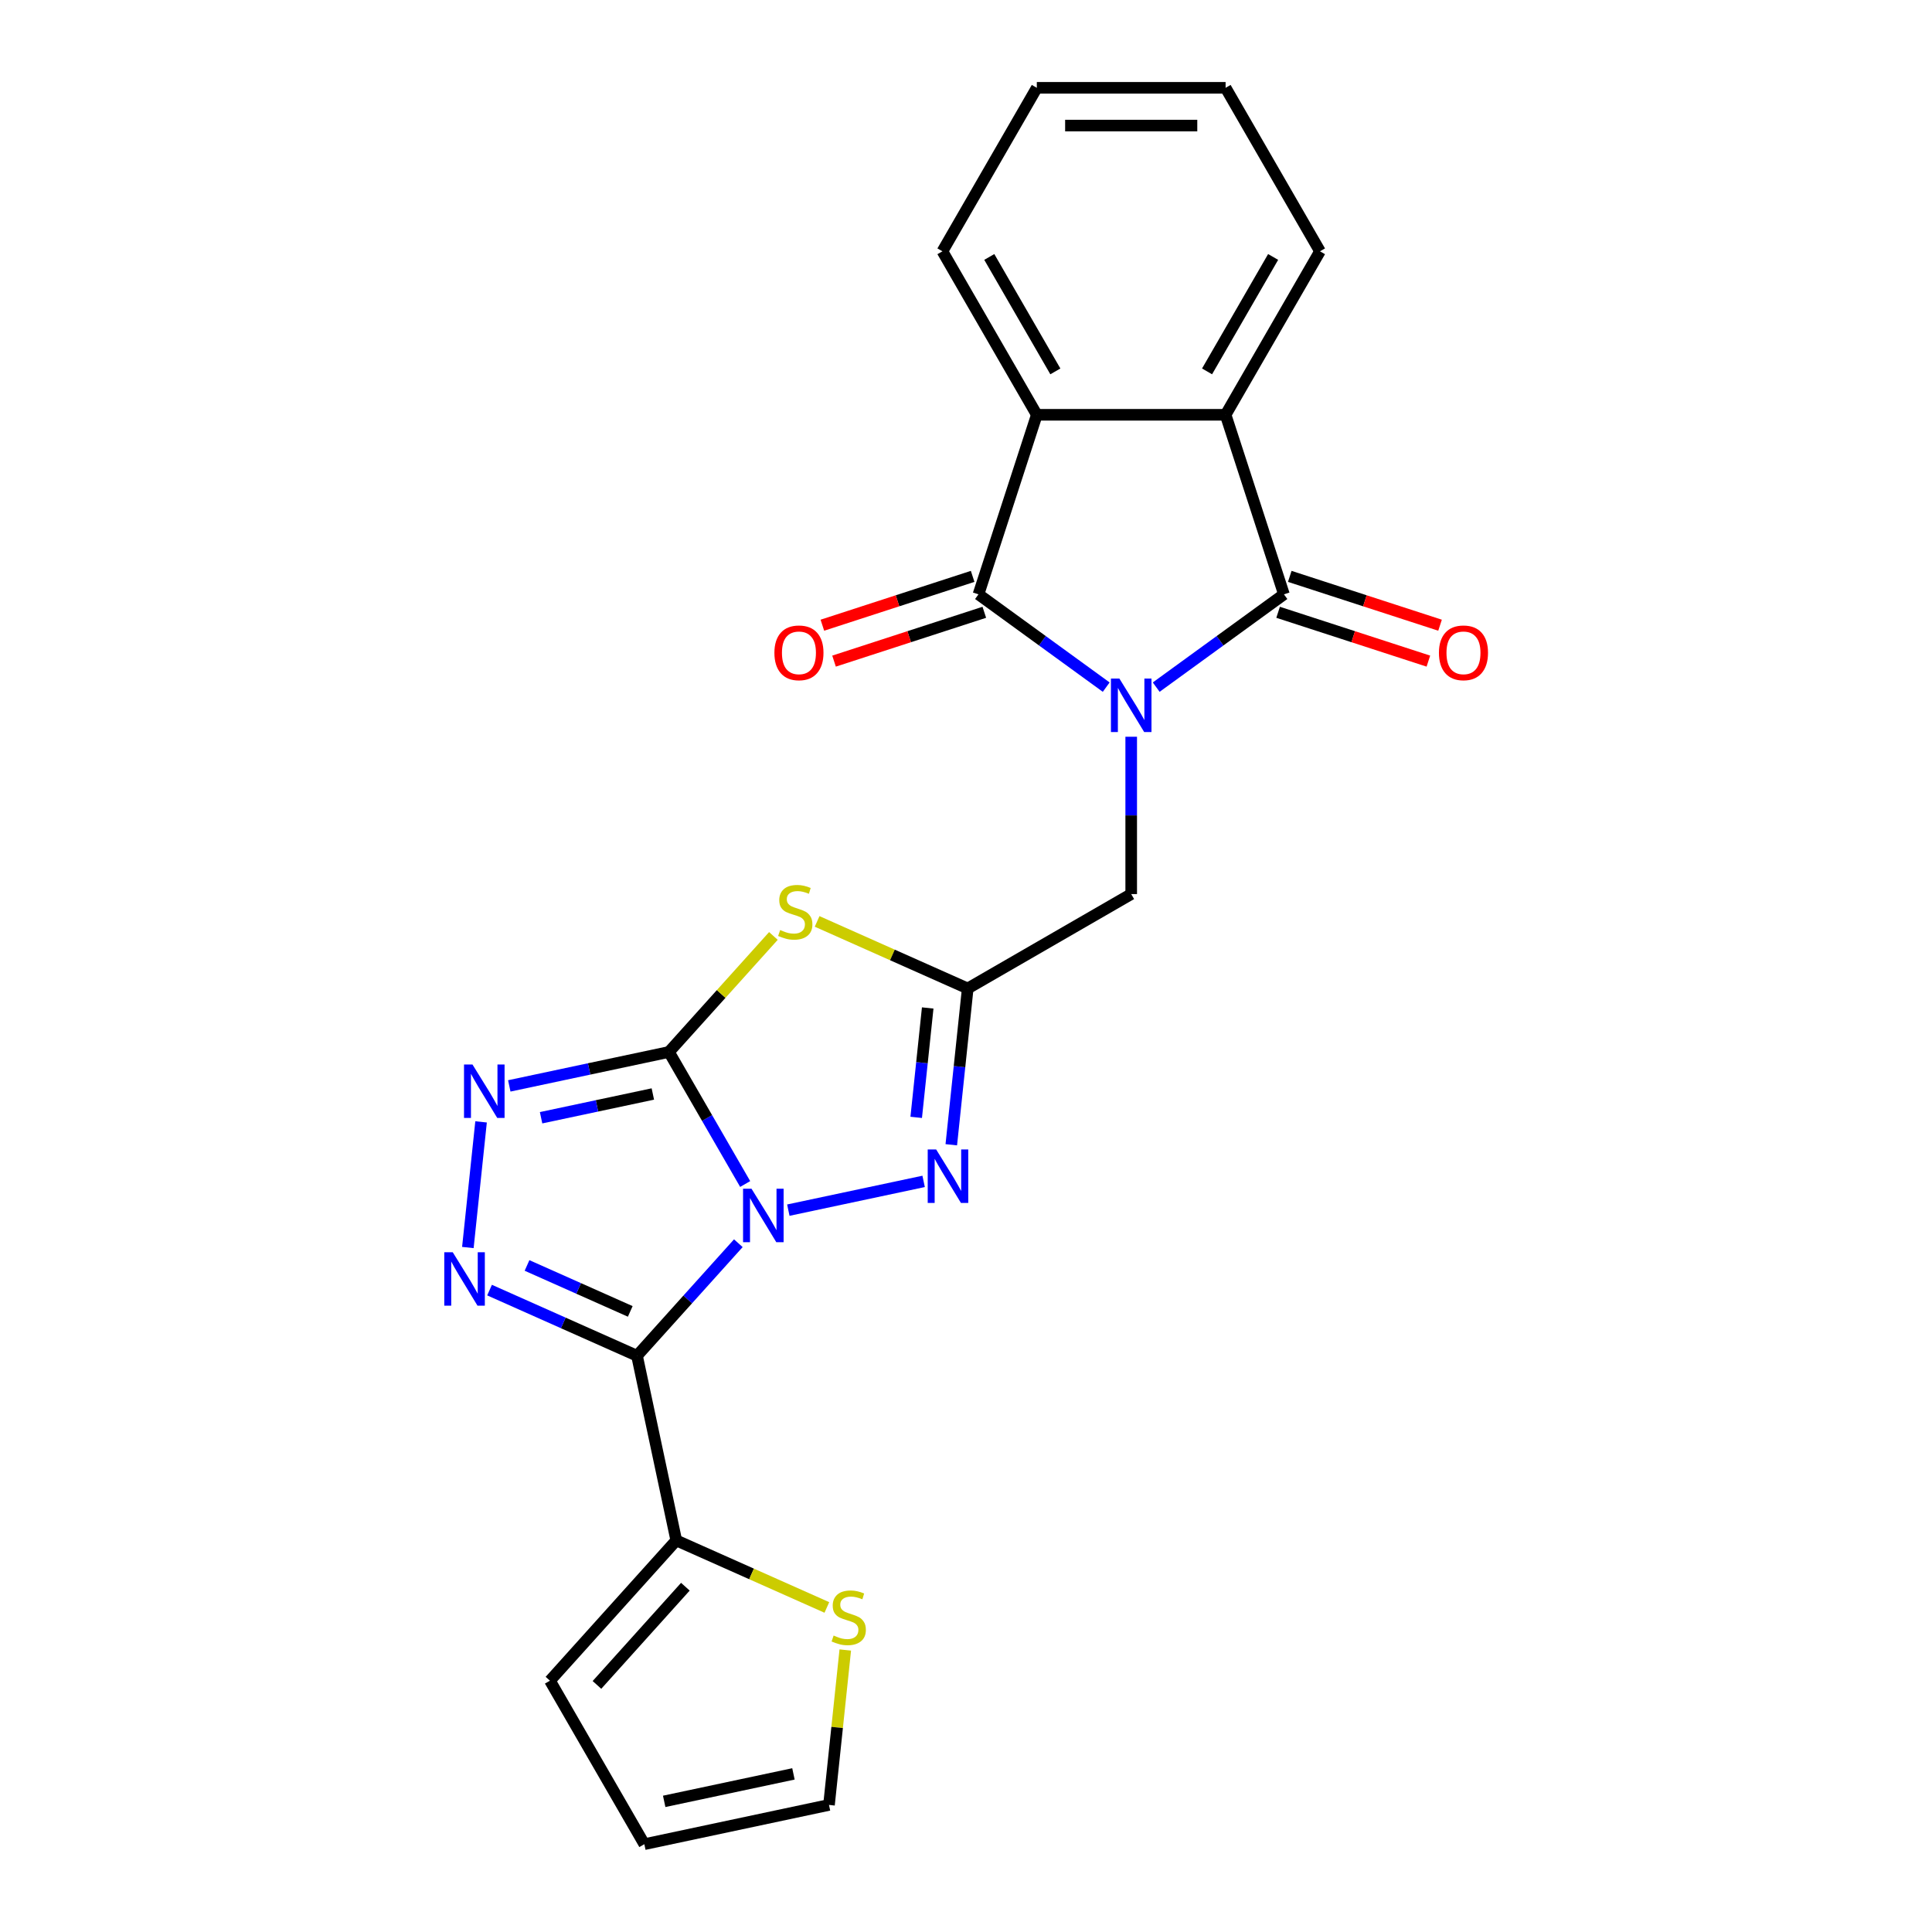<?xml version='1.0' encoding='iso-8859-1'?>
<svg version='1.1' baseProfile='full'
              xmlns='http://www.w3.org/2000/svg'
                      xmlns:rdkit='http://www.rdkit.org/xml'
                      xmlns:xlink='http://www.w3.org/1999/xlink'
                  xml:space='preserve'
width='1000px' height='1000px' viewBox='0 0 1000 1000'>
<!-- END OF HEADER -->
<rect style='opacity:1.0;fill:#FFFFFF;stroke:none' width='1000' height='1000' x='0' y='0'> </rect>
<path class='bond-0' d='M 385.702,612.841 L 365.973,578.67' style='fill:none;fill-rule:evenodd;stroke:#0000FF;stroke-width:6px;stroke-linecap:butt;stroke-linejoin:miter;stroke-opacity:1' />
<path class='bond-0' d='M 365.973,578.67 L 346.244,544.499' style='fill:none;fill-rule:evenodd;stroke:#000000;stroke-width:6px;stroke-linecap:butt;stroke-linejoin:miter;stroke-opacity:1' />
<path class='bond-2' d='M 382.163,643.488 L 355.941,672.611' style='fill:none;fill-rule:evenodd;stroke:#0000FF;stroke-width:6px;stroke-linecap:butt;stroke-linejoin:miter;stroke-opacity:1' />
<path class='bond-2' d='M 355.941,672.611 L 329.718,701.734' style='fill:none;fill-rule:evenodd;stroke:#000000;stroke-width:6px;stroke-linecap:butt;stroke-linejoin:miter;stroke-opacity:1' />
<path class='bond-7' d='M 408.037,626.37 L 478.07,611.484' style='fill:none;fill-rule:evenodd;stroke:#0000FF;stroke-width:6px;stroke-linecap:butt;stroke-linejoin:miter;stroke-opacity:1' />
<path class='bond-5' d='M 346.244,544.499 L 373.278,514.475' style='fill:none;fill-rule:evenodd;stroke:#000000;stroke-width:6px;stroke-linecap:butt;stroke-linejoin:miter;stroke-opacity:1' />
<path class='bond-5' d='M 373.278,514.475 L 400.311,484.451' style='fill:none;fill-rule:evenodd;stroke:#CCCC00;stroke-width:6px;stroke-linecap:butt;stroke-linejoin:miter;stroke-opacity:1' />
<path class='bond-9' d='M 346.244,544.499 L 304.924,553.281' style='fill:none;fill-rule:evenodd;stroke:#000000;stroke-width:6px;stroke-linecap:butt;stroke-linejoin:miter;stroke-opacity:1' />
<path class='bond-9' d='M 304.924,553.281 L 263.605,562.064' style='fill:none;fill-rule:evenodd;stroke:#0000FF;stroke-width:6px;stroke-linecap:butt;stroke-linejoin:miter;stroke-opacity:1' />
<path class='bond-9' d='M 337.911,566.249 L 308.987,572.397' style='fill:none;fill-rule:evenodd;stroke:#000000;stroke-width:6px;stroke-linecap:butt;stroke-linejoin:miter;stroke-opacity:1' />
<path class='bond-9' d='M 308.987,572.397 L 280.064,578.545' style='fill:none;fill-rule:evenodd;stroke:#0000FF;stroke-width:6px;stroke-linecap:butt;stroke-linejoin:miter;stroke-opacity:1' />
<path class='bond-1' d='M 585.511,381.338 L 585.511,422.055' style='fill:none;fill-rule:evenodd;stroke:#0000FF;stroke-width:6px;stroke-linecap:butt;stroke-linejoin:miter;stroke-opacity:1' />
<path class='bond-1' d='M 585.511,422.055 L 585.511,462.772' style='fill:none;fill-rule:evenodd;stroke:#000000;stroke-width:6px;stroke-linecap:butt;stroke-linejoin:miter;stroke-opacity:1' />
<path class='bond-3' d='M 598.449,355.66 L 631.505,331.643' style='fill:none;fill-rule:evenodd;stroke:#0000FF;stroke-width:6px;stroke-linecap:butt;stroke-linejoin:miter;stroke-opacity:1' />
<path class='bond-3' d='M 631.505,331.643 L 664.562,307.626' style='fill:none;fill-rule:evenodd;stroke:#000000;stroke-width:6px;stroke-linecap:butt;stroke-linejoin:miter;stroke-opacity:1' />
<path class='bond-4' d='M 572.574,355.66 L 539.518,331.643' style='fill:none;fill-rule:evenodd;stroke:#0000FF;stroke-width:6px;stroke-linecap:butt;stroke-linejoin:miter;stroke-opacity:1' />
<path class='bond-4' d='M 539.518,331.643 L 506.461,307.626' style='fill:none;fill-rule:evenodd;stroke:#000000;stroke-width:6px;stroke-linecap:butt;stroke-linejoin:miter;stroke-opacity:1' />
<path class='bond-6' d='M 329.718,701.734 L 291.555,684.742' style='fill:none;fill-rule:evenodd;stroke:#000000;stroke-width:6px;stroke-linecap:butt;stroke-linejoin:miter;stroke-opacity:1' />
<path class='bond-6' d='M 291.555,684.742 L 253.391,667.751' style='fill:none;fill-rule:evenodd;stroke:#0000FF;stroke-width:6px;stroke-linecap:butt;stroke-linejoin:miter;stroke-opacity:1' />
<path class='bond-6' d='M 326.218,678.783 L 299.503,666.889' style='fill:none;fill-rule:evenodd;stroke:#000000;stroke-width:6px;stroke-linecap:butt;stroke-linejoin:miter;stroke-opacity:1' />
<path class='bond-6' d='M 299.503,666.889 L 272.789,654.995' style='fill:none;fill-rule:evenodd;stroke:#0000FF;stroke-width:6px;stroke-linecap:butt;stroke-linejoin:miter;stroke-opacity:1' />
<path class='bond-12' d='M 329.718,701.734 L 350.034,797.31' style='fill:none;fill-rule:evenodd;stroke:#000000;stroke-width:6px;stroke-linecap:butt;stroke-linejoin:miter;stroke-opacity:1' />
<path class='bond-11' d='M 664.562,307.626 L 634.367,214.697' style='fill:none;fill-rule:evenodd;stroke:#000000;stroke-width:6px;stroke-linecap:butt;stroke-linejoin:miter;stroke-opacity:1' />
<path class='bond-16' d='M 661.543,316.919 L 700.435,329.556' style='fill:none;fill-rule:evenodd;stroke:#000000;stroke-width:6px;stroke-linecap:butt;stroke-linejoin:miter;stroke-opacity:1' />
<path class='bond-16' d='M 700.435,329.556 L 739.327,342.193' style='fill:none;fill-rule:evenodd;stroke:#FF0000;stroke-width:6px;stroke-linecap:butt;stroke-linejoin:miter;stroke-opacity:1' />
<path class='bond-16' d='M 667.582,298.333 L 706.474,310.97' style='fill:none;fill-rule:evenodd;stroke:#000000;stroke-width:6px;stroke-linecap:butt;stroke-linejoin:miter;stroke-opacity:1' />
<path class='bond-16' d='M 706.474,310.97 L 745.366,323.607' style='fill:none;fill-rule:evenodd;stroke:#FF0000;stroke-width:6px;stroke-linecap:butt;stroke-linejoin:miter;stroke-opacity:1' />
<path class='bond-10' d='M 506.461,307.626 L 536.656,214.697' style='fill:none;fill-rule:evenodd;stroke:#000000;stroke-width:6px;stroke-linecap:butt;stroke-linejoin:miter;stroke-opacity:1' />
<path class='bond-15' d='M 503.441,298.333 L 464.549,310.97' style='fill:none;fill-rule:evenodd;stroke:#000000;stroke-width:6px;stroke-linecap:butt;stroke-linejoin:miter;stroke-opacity:1' />
<path class='bond-15' d='M 464.549,310.97 L 425.657,323.607' style='fill:none;fill-rule:evenodd;stroke:#FF0000;stroke-width:6px;stroke-linecap:butt;stroke-linejoin:miter;stroke-opacity:1' />
<path class='bond-15' d='M 509.48,316.919 L 470.588,329.556' style='fill:none;fill-rule:evenodd;stroke:#000000;stroke-width:6px;stroke-linecap:butt;stroke-linejoin:miter;stroke-opacity:1' />
<path class='bond-15' d='M 470.588,329.556 L 431.696,342.193' style='fill:none;fill-rule:evenodd;stroke:#FF0000;stroke-width:6px;stroke-linecap:butt;stroke-linejoin:miter;stroke-opacity:1' />
<path class='bond-24' d='M 422.941,476.922 L 461.916,494.275' style='fill:none;fill-rule:evenodd;stroke:#CCCC00;stroke-width:6px;stroke-linecap:butt;stroke-linejoin:miter;stroke-opacity:1' />
<path class='bond-24' d='M 461.916,494.275 L 500.89,511.628' style='fill:none;fill-rule:evenodd;stroke:#000000;stroke-width:6px;stroke-linecap:butt;stroke-linejoin:miter;stroke-opacity:1' />
<path class='bond-25' d='M 242.165,645.712 L 249,580.684' style='fill:none;fill-rule:evenodd;stroke:#0000FF;stroke-width:6px;stroke-linecap:butt;stroke-linejoin:miter;stroke-opacity:1' />
<path class='bond-8' d='M 492.388,592.525 L 496.639,552.076' style='fill:none;fill-rule:evenodd;stroke:#0000FF;stroke-width:6px;stroke-linecap:butt;stroke-linejoin:miter;stroke-opacity:1' />
<path class='bond-8' d='M 496.639,552.076 L 500.89,511.628' style='fill:none;fill-rule:evenodd;stroke:#000000;stroke-width:6px;stroke-linecap:butt;stroke-linejoin:miter;stroke-opacity:1' />
<path class='bond-8' d='M 474.228,578.348 L 477.204,550.034' style='fill:none;fill-rule:evenodd;stroke:#0000FF;stroke-width:6px;stroke-linecap:butt;stroke-linejoin:miter;stroke-opacity:1' />
<path class='bond-8' d='M 477.204,550.034 L 480.18,521.719' style='fill:none;fill-rule:evenodd;stroke:#000000;stroke-width:6px;stroke-linecap:butt;stroke-linejoin:miter;stroke-opacity:1' />
<path class='bond-13' d='M 500.89,511.628 L 585.511,462.772' style='fill:none;fill-rule:evenodd;stroke:#000000;stroke-width:6px;stroke-linecap:butt;stroke-linejoin:miter;stroke-opacity:1' />
<path class='bond-21' d='M 536.656,214.697 L 487.8,130.076' style='fill:none;fill-rule:evenodd;stroke:#000000;stroke-width:6px;stroke-linecap:butt;stroke-linejoin:miter;stroke-opacity:1' />
<path class='bond-21' d='M 546.251,192.232 L 512.052,132.997' style='fill:none;fill-rule:evenodd;stroke:#000000;stroke-width:6px;stroke-linecap:butt;stroke-linejoin:miter;stroke-opacity:1' />
<path class='bond-27' d='M 536.656,214.697 L 634.367,214.697' style='fill:none;fill-rule:evenodd;stroke:#000000;stroke-width:6px;stroke-linecap:butt;stroke-linejoin:miter;stroke-opacity:1' />
<path class='bond-20' d='M 634.367,214.697 L 683.223,130.076' style='fill:none;fill-rule:evenodd;stroke:#000000;stroke-width:6px;stroke-linecap:butt;stroke-linejoin:miter;stroke-opacity:1' />
<path class='bond-20' d='M 624.772,192.232 L 658.971,132.997' style='fill:none;fill-rule:evenodd;stroke:#000000;stroke-width:6px;stroke-linecap:butt;stroke-linejoin:miter;stroke-opacity:1' />
<path class='bond-14' d='M 350.034,797.31 L 389.008,814.663' style='fill:none;fill-rule:evenodd;stroke:#000000;stroke-width:6px;stroke-linecap:butt;stroke-linejoin:miter;stroke-opacity:1' />
<path class='bond-14' d='M 389.008,814.663 L 427.983,832.016' style='fill:none;fill-rule:evenodd;stroke:#CCCC00;stroke-width:6px;stroke-linecap:butt;stroke-linejoin:miter;stroke-opacity:1' />
<path class='bond-17' d='M 350.034,797.31 L 284.652,869.924' style='fill:none;fill-rule:evenodd;stroke:#000000;stroke-width:6px;stroke-linecap:butt;stroke-linejoin:miter;stroke-opacity:1' />
<path class='bond-17' d='M 354.749,821.279 L 308.982,872.109' style='fill:none;fill-rule:evenodd;stroke:#000000;stroke-width:6px;stroke-linecap:butt;stroke-linejoin:miter;stroke-opacity:1' />
<path class='bond-18' d='M 437.513,854.036 L 433.299,894.133' style='fill:none;fill-rule:evenodd;stroke:#CCCC00;stroke-width:6px;stroke-linecap:butt;stroke-linejoin:miter;stroke-opacity:1' />
<path class='bond-18' d='M 433.299,894.133 L 429.084,934.23' style='fill:none;fill-rule:evenodd;stroke:#000000;stroke-width:6px;stroke-linecap:butt;stroke-linejoin:miter;stroke-opacity:1' />
<path class='bond-19' d='M 284.652,869.924 L 333.507,954.545' style='fill:none;fill-rule:evenodd;stroke:#000000;stroke-width:6px;stroke-linecap:butt;stroke-linejoin:miter;stroke-opacity:1' />
<path class='bond-26' d='M 429.084,934.23 L 333.507,954.545' style='fill:none;fill-rule:evenodd;stroke:#000000;stroke-width:6px;stroke-linecap:butt;stroke-linejoin:miter;stroke-opacity:1' />
<path class='bond-26' d='M 410.685,918.162 L 343.781,932.383' style='fill:none;fill-rule:evenodd;stroke:#000000;stroke-width:6px;stroke-linecap:butt;stroke-linejoin:miter;stroke-opacity:1' />
<path class='bond-23' d='M 683.223,130.076 L 634.367,45.455' style='fill:none;fill-rule:evenodd;stroke:#000000;stroke-width:6px;stroke-linecap:butt;stroke-linejoin:miter;stroke-opacity:1' />
<path class='bond-22' d='M 487.8,130.076 L 536.656,45.455' style='fill:none;fill-rule:evenodd;stroke:#000000;stroke-width:6px;stroke-linecap:butt;stroke-linejoin:miter;stroke-opacity:1' />
<path class='bond-28' d='M 536.656,45.455 L 634.367,45.455' style='fill:none;fill-rule:evenodd;stroke:#000000;stroke-width:6px;stroke-linecap:butt;stroke-linejoin:miter;stroke-opacity:1' />
<path class='bond-28' d='M 551.312,64.997 L 619.711,64.997' style='fill:none;fill-rule:evenodd;stroke:#000000;stroke-width:6px;stroke-linecap:butt;stroke-linejoin:miter;stroke-opacity:1' />
<path  class='atom-0' d='M 388.983 615.284
L 398.051 629.94
Q 398.95 631.387, 400.396 634.005
Q 401.842 636.624, 401.92 636.78
L 401.92 615.284
L 405.594 615.284
L 405.594 642.956
L 401.803 642.956
L 392.071 626.931
Q 390.938 625.055, 389.726 622.905
Q 388.553 620.755, 388.202 620.091
L 388.202 642.956
L 384.606 642.956
L 384.606 615.284
L 388.983 615.284
' fill='#0000FF'/>
<path  class='atom-2' d='M 579.395 351.224
L 588.462 365.88
Q 589.361 367.327, 590.807 369.945
Q 592.254 372.564, 592.332 372.72
L 592.332 351.224
L 596.006 351.224
L 596.006 378.896
L 592.215 378.896
L 582.482 362.871
Q 581.349 360.995, 580.137 358.845
Q 578.965 356.696, 578.613 356.031
L 578.613 378.896
L 575.017 378.896
L 575.017 351.224
L 579.395 351.224
' fill='#0000FF'/>
<path  class='atom-6' d='M 403.809 481.382
Q 404.122 481.499, 405.412 482.047
Q 406.702 482.594, 408.109 482.946
Q 409.555 483.258, 410.962 483.258
Q 413.58 483.258, 415.105 482.007
Q 416.629 480.718, 416.629 478.49
Q 416.629 476.966, 415.847 476.028
Q 415.105 475.089, 413.932 474.581
Q 412.76 474.073, 410.805 473.487
Q 408.343 472.744, 406.858 472.041
Q 405.412 471.337, 404.356 469.852
Q 403.34 468.367, 403.34 465.865
Q 403.34 462.387, 405.685 460.237
Q 408.07 458.088, 412.76 458.088
Q 415.965 458.088, 419.6 459.612
L 418.701 462.621
Q 415.378 461.253, 412.877 461.253
Q 410.18 461.253, 408.695 462.387
Q 407.21 463.481, 407.249 465.396
Q 407.249 466.882, 407.991 467.781
Q 408.773 468.68, 409.867 469.188
Q 411.001 469.696, 412.877 470.282
Q 415.378 471.064, 416.864 471.845
Q 418.349 472.627, 419.404 474.23
Q 420.498 475.793, 420.498 478.49
Q 420.498 482.32, 417.919 484.392
Q 415.378 486.424, 411.118 486.424
Q 408.656 486.424, 406.78 485.877
Q 404.943 485.369, 402.754 484.47
L 403.809 481.382
' fill='#CCCC00'/>
<path  class='atom-7' d='M 234.337 648.155
L 243.405 662.811
Q 244.304 664.258, 245.75 666.876
Q 247.196 669.495, 247.274 669.651
L 247.274 648.155
L 250.948 648.155
L 250.948 675.827
L 247.157 675.827
L 237.425 659.802
Q 236.291 657.926, 235.08 655.776
Q 233.907 653.627, 233.555 652.962
L 233.555 675.827
L 229.96 675.827
L 229.96 648.155
L 234.337 648.155
' fill='#0000FF'/>
<path  class='atom-8' d='M 484.56 594.968
L 493.628 609.625
Q 494.527 611.071, 495.973 613.69
Q 497.419 616.308, 497.497 616.465
L 497.497 594.968
L 501.171 594.968
L 501.171 622.64
L 497.38 622.64
L 487.648 606.615
Q 486.514 604.739, 485.303 602.59
Q 484.13 600.44, 483.778 599.776
L 483.778 622.64
L 480.183 622.64
L 480.183 594.968
L 484.56 594.968
' fill='#0000FF'/>
<path  class='atom-10' d='M 244.551 550.978
L 253.618 565.635
Q 254.517 567.081, 255.964 569.7
Q 257.41 572.318, 257.488 572.475
L 257.488 550.978
L 261.162 550.978
L 261.162 578.65
L 257.371 578.65
L 247.638 562.625
Q 246.505 560.749, 245.293 558.6
Q 244.121 556.45, 243.769 555.785
L 243.769 578.65
L 240.173 578.65
L 240.173 550.978
L 244.551 550.978
' fill='#0000FF'/>
<path  class='atom-15' d='M 431.481 846.551
Q 431.794 846.668, 433.083 847.215
Q 434.373 847.763, 435.78 848.114
Q 437.226 848.427, 438.633 848.427
Q 441.252 848.427, 442.776 847.176
Q 444.301 845.887, 444.301 843.659
Q 444.301 842.134, 443.519 841.196
Q 442.776 840.258, 441.604 839.75
Q 440.431 839.242, 438.477 838.656
Q 436.015 837.913, 434.529 837.21
Q 433.083 836.506, 432.028 835.021
Q 431.012 833.536, 431.012 831.034
Q 431.012 827.556, 433.357 825.406
Q 435.741 823.256, 440.431 823.256
Q 443.636 823.256, 447.271 824.781
L 446.372 827.79
Q 443.05 826.422, 440.549 826.422
Q 437.852 826.422, 436.366 827.556
Q 434.881 828.65, 434.92 830.565
Q 434.92 832.051, 435.663 832.949
Q 436.445 833.848, 437.539 834.357
Q 438.672 834.865, 440.549 835.451
Q 443.05 836.233, 444.535 837.014
Q 446.02 837.796, 447.076 839.398
Q 448.17 840.962, 448.17 843.659
Q 448.17 847.489, 445.59 849.561
Q 443.05 851.593, 438.79 851.593
Q 436.327 851.593, 434.451 851.046
Q 432.614 850.538, 430.426 849.639
L 431.481 846.551
' fill='#CCCC00'/>
<path  class='atom-16' d='M 400.829 337.899
Q 400.829 331.254, 404.112 327.541
Q 407.395 323.828, 413.531 323.828
Q 419.668 323.828, 422.951 327.541
Q 426.234 331.254, 426.234 337.899
Q 426.234 344.621, 422.912 348.452
Q 419.589 352.243, 413.531 352.243
Q 407.434 352.243, 404.112 348.452
Q 400.829 344.661, 400.829 337.899
M 413.531 349.116
Q 417.752 349.116, 420.019 346.302
Q 422.325 343.449, 422.325 337.899
Q 422.325 332.466, 420.019 329.73
Q 417.752 326.955, 413.531 326.955
Q 409.31 326.955, 407.004 329.691
Q 404.737 332.427, 404.737 337.899
Q 404.737 343.488, 407.004 346.302
Q 409.31 349.116, 413.531 349.116
' fill='#FF0000'/>
<path  class='atom-17' d='M 744.789 337.899
Q 744.789 331.254, 748.072 327.541
Q 751.355 323.828, 757.492 323.828
Q 763.628 323.828, 766.911 327.541
Q 770.194 331.254, 770.194 337.899
Q 770.194 344.621, 766.872 348.452
Q 763.55 352.243, 757.492 352.243
Q 751.394 352.243, 748.072 348.452
Q 744.789 344.661, 744.789 337.899
M 757.492 349.116
Q 761.713 349.116, 763.98 346.302
Q 766.286 343.449, 766.286 337.899
Q 766.286 332.466, 763.98 329.73
Q 761.713 326.955, 757.492 326.955
Q 753.27 326.955, 750.964 329.691
Q 748.698 332.427, 748.698 337.899
Q 748.698 343.488, 750.964 346.302
Q 753.27 349.116, 757.492 349.116
' fill='#FF0000'/>
</svg>
